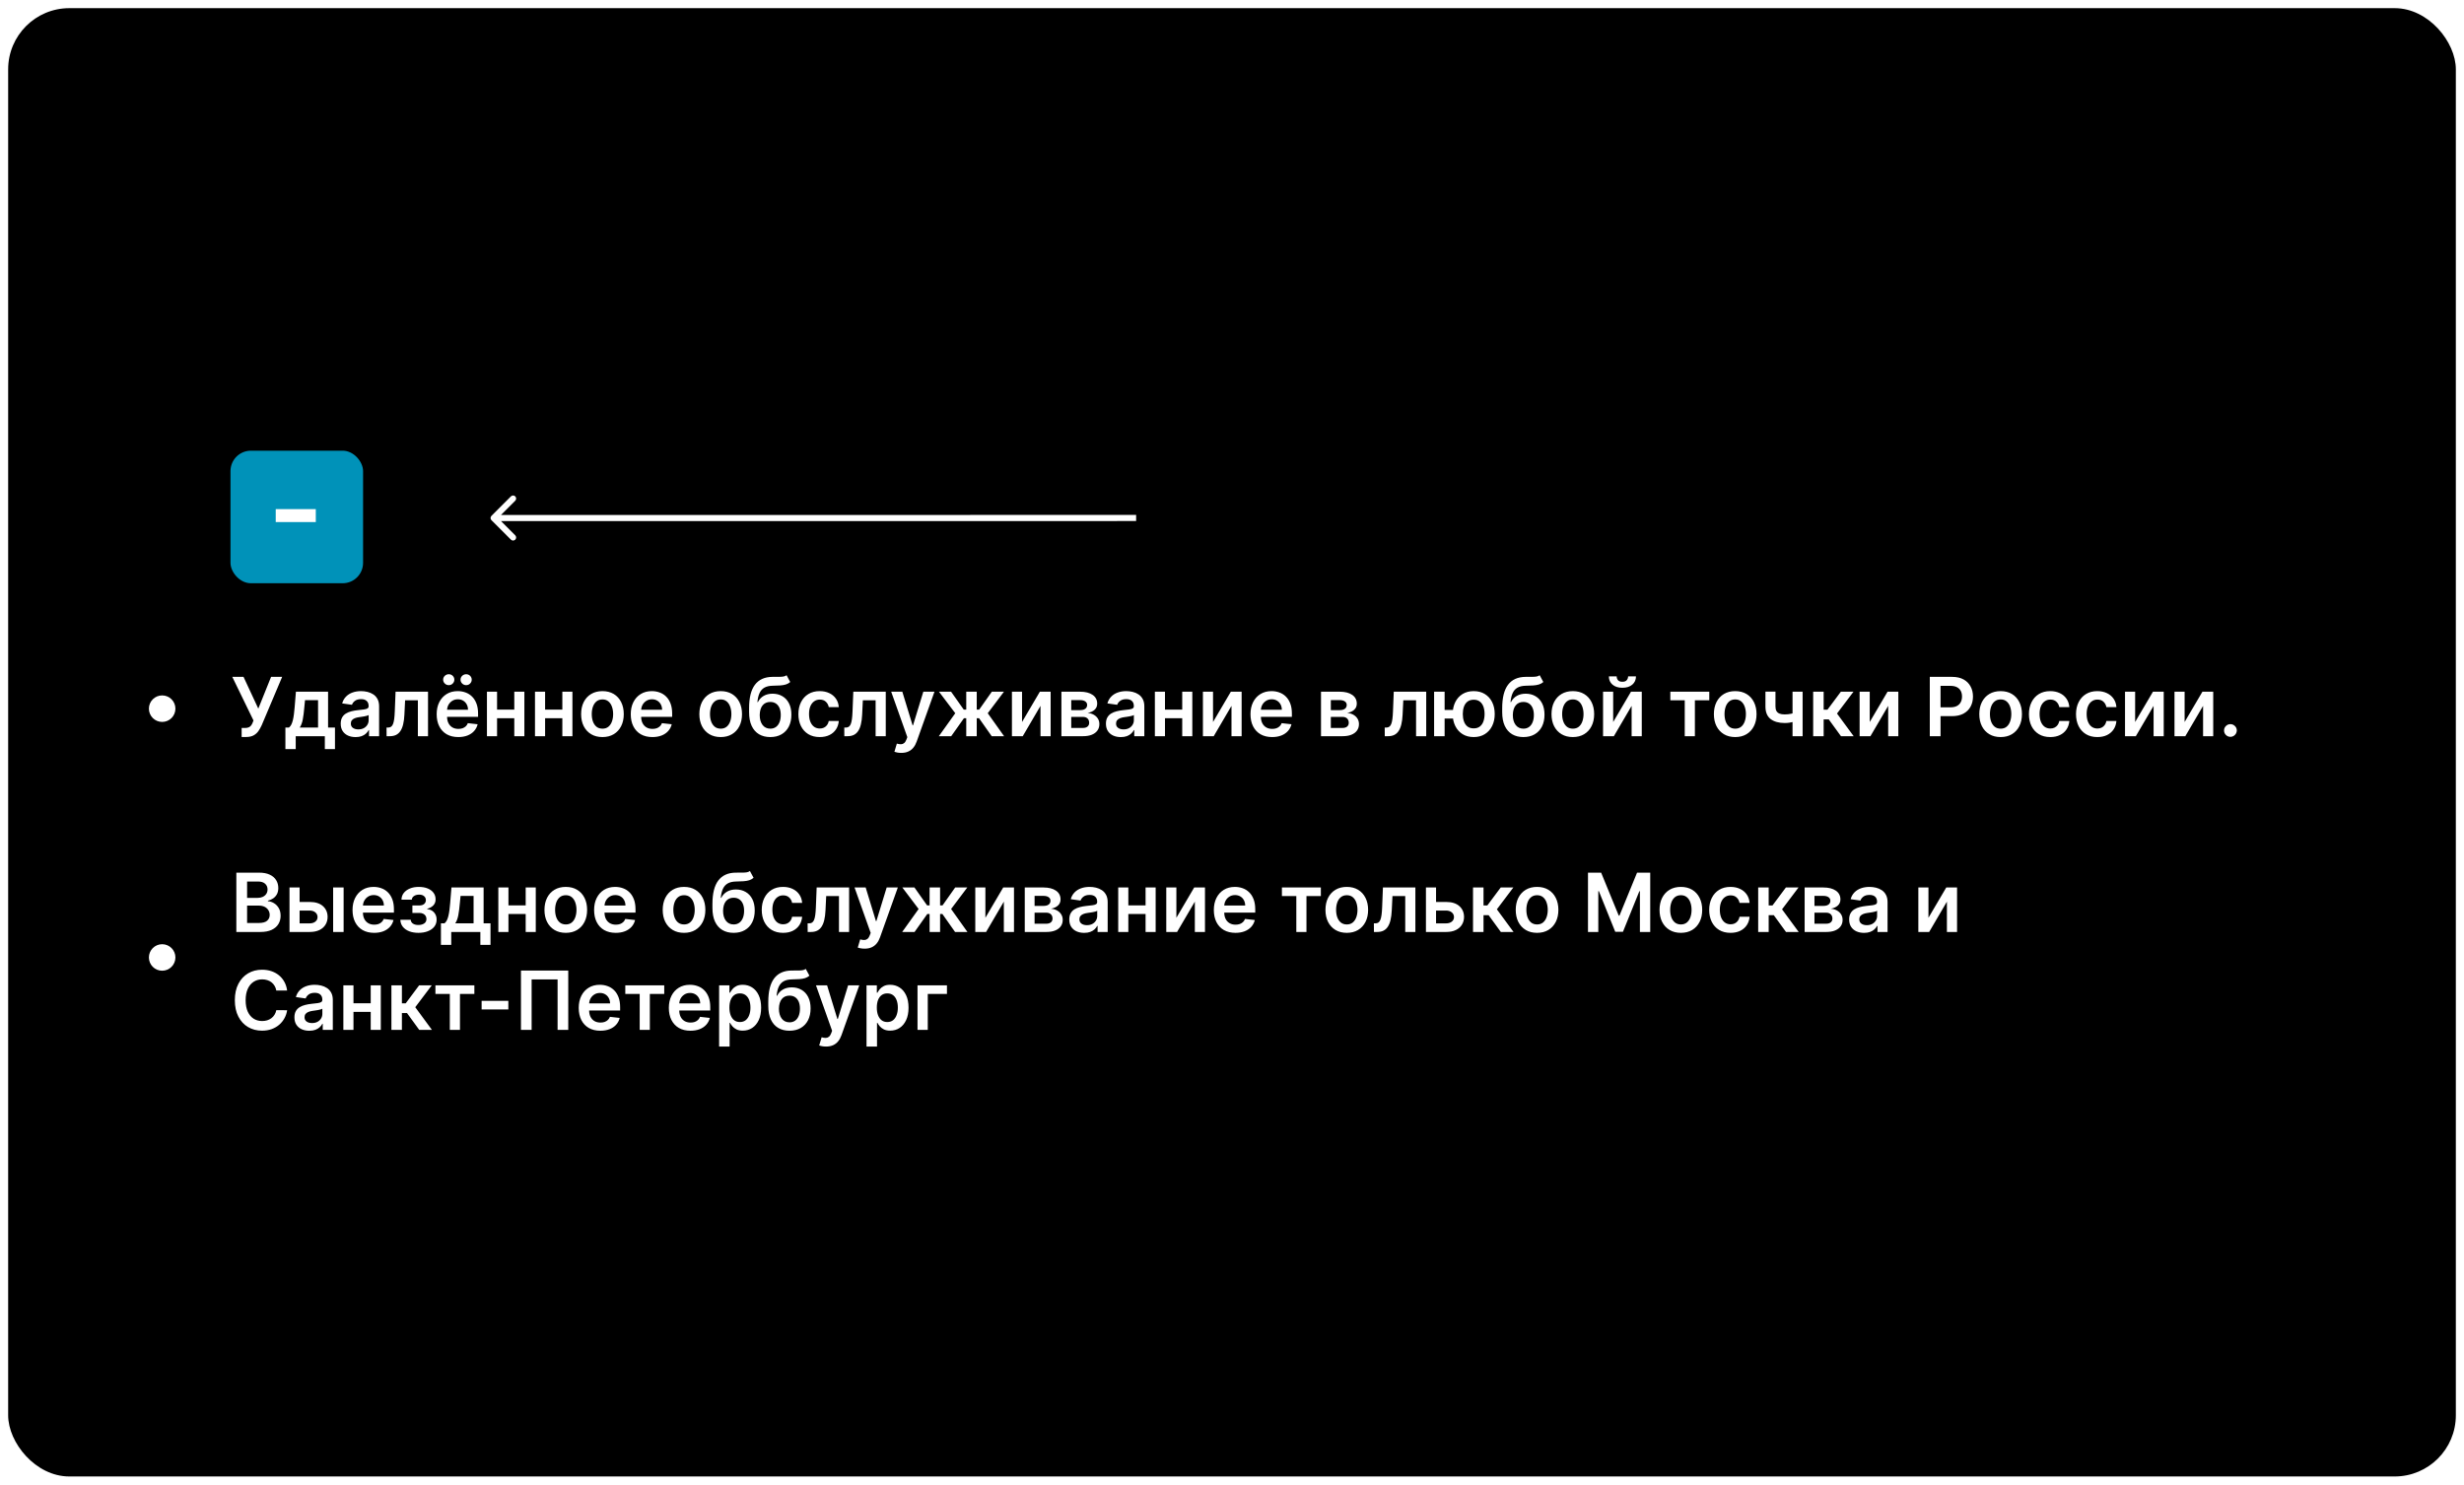 <?xml version="1.0" encoding="UTF-8"?> <svg xmlns="http://www.w3.org/2000/svg" width="1208" height="728" viewBox="0 0 1208 728" fill="none"> <g filter="url(#filter0_d_1_974)"> <rect x="4" width="1200" height="720" rx="30" fill="black"></rect> <path d="M118.469 357.398V352.966H120.131C120.879 352.966 121.494 352.857 121.977 352.639C122.46 352.421 122.848 352.109 123.142 351.702C123.445 351.295 123.696 350.821 123.895 350.281L124.278 349.301L113.881 327.909H119.392L126.636 343.477L132.901 327.909H138.327L128.298 351.631C127.834 352.653 127.299 353.605 126.693 354.486C126.087 355.357 125.296 356.062 124.321 356.602C123.355 357.133 122.096 357.398 120.543 357.398H118.469ZM139.921 363.335V352.767H141.654C142.118 352.407 142.506 351.92 142.819 351.304C143.131 350.679 143.387 349.945 143.586 349.102C143.794 348.25 143.965 347.298 144.097 346.247C144.23 345.187 144.348 344.045 144.452 342.824L145.077 335.182H160.844V352.767H164.225V363.335H159.254V357H144.978V363.335H139.921ZM146.938 352.767H155.93V339.33H149.538L149.197 342.824C149.007 345.134 148.756 347.114 148.444 348.761C148.131 350.409 147.629 351.744 146.938 352.767ZM174.342 357.44C172.96 357.44 171.714 357.194 170.607 356.702C169.508 356.2 168.637 355.461 167.993 354.486C167.358 353.51 167.041 352.308 167.041 350.878C167.041 349.647 167.268 348.629 167.723 347.824C168.178 347.019 168.798 346.375 169.584 345.892C170.37 345.409 171.255 345.045 172.24 344.798C173.234 344.543 174.262 344.358 175.322 344.244C176.601 344.112 177.638 343.993 178.433 343.889C179.229 343.776 179.806 343.605 180.166 343.378C180.536 343.141 180.72 342.777 180.72 342.284V342.199C180.72 341.129 180.403 340.3 179.768 339.713C179.134 339.126 178.22 338.832 177.027 338.832C175.768 338.832 174.768 339.107 174.03 339.656C173.301 340.205 172.808 340.854 172.553 341.602L167.751 340.92C168.13 339.595 168.755 338.487 169.626 337.597C170.498 336.697 171.563 336.025 172.822 335.58C174.082 335.125 175.474 334.898 176.999 334.898C178.05 334.898 179.096 335.021 180.138 335.267C181.179 335.513 182.131 335.92 182.993 336.489C183.855 337.047 184.546 337.81 185.067 338.776C185.597 339.741 185.862 340.949 185.862 342.398V357H180.919V354.003H180.749C180.436 354.609 179.996 355.177 179.428 355.707C178.869 356.228 178.163 356.65 177.311 356.972C176.468 357.284 175.479 357.44 174.342 357.44ZM175.678 353.662C176.71 353.662 177.605 353.458 178.362 353.051C179.12 352.634 179.702 352.085 180.109 351.403C180.526 350.722 180.734 349.978 180.734 349.173V346.602C180.573 346.735 180.299 346.858 179.911 346.972C179.532 347.085 179.106 347.185 178.632 347.27C178.159 347.355 177.69 347.431 177.226 347.497C176.762 347.563 176.359 347.62 176.018 347.668C175.251 347.772 174.565 347.942 173.959 348.179C173.353 348.416 172.875 348.747 172.524 349.173C172.174 349.59 171.999 350.13 171.999 350.793C171.999 351.74 172.344 352.455 173.036 352.938C173.727 353.42 174.607 353.662 175.678 353.662ZM189.527 357L189.499 352.767H190.251C190.82 352.767 191.298 352.639 191.686 352.384C192.074 352.128 192.396 351.702 192.652 351.105C192.908 350.499 193.107 349.685 193.249 348.662C193.391 347.639 193.49 346.366 193.547 344.841L193.93 335.182H209.839V357H204.868V339.401H198.604L198.263 346.432C198.178 348.25 197.974 349.827 197.652 351.162C197.339 352.488 196.894 353.581 196.317 354.443C195.749 355.305 195.034 355.949 194.172 356.375C193.31 356.792 192.292 357 191.118 357H189.527ZM224.676 357.426C222.489 357.426 220.599 356.972 219.009 356.062C217.427 355.144 216.21 353.847 215.358 352.17C214.506 350.485 214.08 348.501 214.08 346.219C214.08 343.974 214.506 342.005 215.358 340.31C216.22 338.605 217.422 337.279 218.966 336.332C220.509 335.376 222.323 334.898 224.406 334.898C225.751 334.898 227.02 335.116 228.213 335.551C229.416 335.977 230.476 336.64 231.395 337.54C232.323 338.439 233.052 339.585 233.582 340.977C234.113 342.36 234.378 344.008 234.378 345.92V347.497H216.494V344.031H229.449C229.439 343.046 229.226 342.17 228.81 341.403C228.393 340.627 227.811 340.016 227.062 339.571C226.324 339.126 225.462 338.903 224.477 338.903C223.426 338.903 222.503 339.159 221.707 339.67C220.912 340.172 220.292 340.835 219.847 341.659C219.411 342.473 219.188 343.368 219.179 344.344V347.369C219.179 348.638 219.411 349.727 219.875 350.636C220.339 351.536 220.988 352.227 221.821 352.71C222.654 353.184 223.63 353.42 224.747 353.42C225.495 353.42 226.172 353.316 226.778 353.108C227.384 352.89 227.91 352.573 228.355 352.156C228.8 351.74 229.136 351.223 229.364 350.608L234.165 351.148C233.862 352.417 233.284 353.525 232.432 354.472C231.589 355.409 230.509 356.138 229.193 356.659C227.877 357.17 226.371 357.426 224.676 357.426ZM220.017 331.972C219.269 331.972 218.62 331.706 218.071 331.176C217.531 330.646 217.261 330.021 217.261 329.301C217.261 328.544 217.531 327.909 218.071 327.398C218.62 326.877 219.269 326.616 220.017 326.616C220.784 326.616 221.428 326.877 221.949 327.398C222.479 327.909 222.744 328.544 222.744 329.301C222.744 330.021 222.479 330.646 221.949 331.176C221.428 331.706 220.784 331.972 220.017 331.972ZM228.54 331.972C227.792 331.972 227.143 331.706 226.594 331.176C226.054 330.646 225.784 330.021 225.784 329.301C225.784 328.544 226.054 327.909 226.594 327.398C227.143 326.877 227.792 326.616 228.54 326.616C229.307 326.616 229.951 326.877 230.472 327.398C231.002 327.909 231.267 328.544 231.267 329.301C231.267 330.021 231.002 330.646 230.472 331.176C229.951 331.706 229.307 331.972 228.54 331.972ZM253.714 343.96V348.179H242.094V343.96H253.714ZM243.685 335.182V357H238.728V335.182H243.685ZM257.08 335.182V357H252.137V335.182H257.08ZM277.268 343.96V348.179H265.649V343.96H277.268ZM267.24 335.182V357H262.283V335.182H267.24ZM280.635 335.182V357H275.692V335.182H280.635ZM295.354 357.426C293.224 357.426 291.377 356.957 289.815 356.02C288.252 355.082 287.04 353.771 286.178 352.085C285.326 350.4 284.9 348.43 284.9 346.176C284.9 343.922 285.326 341.948 286.178 340.253C287.04 338.558 288.252 337.241 289.815 336.304C291.377 335.366 293.224 334.898 295.354 334.898C297.485 334.898 299.332 335.366 300.894 336.304C302.457 337.241 303.664 338.558 304.516 340.253C305.378 341.948 305.809 343.922 305.809 346.176C305.809 348.43 305.378 350.4 304.516 352.085C303.664 353.771 302.457 355.082 300.894 356.02C299.332 356.957 297.485 357.426 295.354 357.426ZM295.383 353.307C296.538 353.307 297.504 352.99 298.281 352.355C299.057 351.711 299.635 350.849 300.013 349.77C300.402 348.69 300.596 347.488 300.596 346.162C300.596 344.827 300.402 343.619 300.013 342.54C299.635 341.451 299.057 340.584 298.281 339.94C297.504 339.296 296.538 338.974 295.383 338.974C294.199 338.974 293.214 339.296 292.428 339.94C291.652 340.584 291.069 341.451 290.681 342.54C290.302 343.619 290.113 344.827 290.113 346.162C290.113 347.488 290.302 348.69 290.681 349.77C291.069 350.849 291.652 351.711 292.428 352.355C293.214 352.99 294.199 353.307 295.383 353.307ZM319.832 357.426C317.645 357.426 315.756 356.972 314.165 356.062C312.583 355.144 311.366 353.847 310.514 352.17C309.662 350.485 309.236 348.501 309.236 346.219C309.236 343.974 309.662 342.005 310.514 340.31C311.376 338.605 312.579 337.279 314.122 336.332C315.666 335.376 317.479 334.898 319.562 334.898C320.907 334.898 322.176 335.116 323.369 335.551C324.572 335.977 325.633 336.64 326.551 337.54C327.479 338.439 328.208 339.585 328.739 340.977C329.269 342.36 329.534 344.008 329.534 345.92V347.497H311.651V344.031H324.605C324.596 343.046 324.383 342.17 323.966 341.403C323.549 340.627 322.967 340.016 322.219 339.571C321.48 339.126 320.618 338.903 319.634 338.903C318.582 338.903 317.659 339.159 316.864 339.67C316.068 340.172 315.448 340.835 315.003 341.659C314.567 342.473 314.345 343.368 314.335 344.344V347.369C314.335 348.638 314.567 349.727 315.031 350.636C315.495 351.536 316.144 352.227 316.977 352.71C317.811 353.184 318.786 353.42 319.903 353.42C320.652 353.42 321.329 353.316 321.935 353.108C322.541 352.89 323.066 352.573 323.511 352.156C323.956 351.74 324.293 351.223 324.52 350.608L329.321 351.148C329.018 352.417 328.44 353.525 327.588 354.472C326.745 355.409 325.666 356.138 324.349 356.659C323.033 357.17 321.527 357.426 319.832 357.426ZM353.323 357.426C351.192 357.426 349.346 356.957 347.783 356.02C346.221 355.082 345.009 353.771 344.147 352.085C343.295 350.4 342.869 348.43 342.869 346.176C342.869 343.922 343.295 341.948 344.147 340.253C345.009 338.558 346.221 337.241 347.783 336.304C349.346 335.366 351.192 334.898 353.323 334.898C355.454 334.898 357.3 335.366 358.863 336.304C360.425 337.241 361.633 338.558 362.485 340.253C363.347 341.948 363.778 343.922 363.778 346.176C363.778 348.43 363.347 350.4 362.485 352.085C361.633 353.771 360.425 355.082 358.863 356.02C357.3 356.957 355.454 357.426 353.323 357.426ZM353.352 353.307C354.507 353.307 355.473 352.99 356.249 352.355C357.026 351.711 357.603 350.849 357.982 349.77C358.371 348.69 358.565 347.488 358.565 346.162C358.565 344.827 358.371 343.619 357.982 342.54C357.603 341.451 357.026 340.584 356.249 339.94C355.473 339.296 354.507 338.974 353.352 338.974C352.168 338.974 351.183 339.296 350.397 339.94C349.621 340.584 349.038 341.451 348.65 342.54C348.271 343.619 348.082 344.827 348.082 346.162C348.082 347.488 348.271 348.69 348.65 349.77C349.038 350.849 349.621 351.711 350.397 352.355C351.183 352.99 352.168 353.307 353.352 353.307ZM385.628 327.114L387.418 330.438C386.783 330.987 386.073 331.384 385.287 331.631C384.501 331.877 383.578 332.038 382.517 332.114C381.466 332.18 380.216 332.227 378.767 332.256C377.138 332.294 375.808 332.601 374.776 333.179C373.743 333.757 372.953 334.633 372.403 335.807C371.854 336.972 371.494 338.458 371.324 340.267H371.565C372.247 338.932 373.204 337.914 374.435 337.213C375.666 336.512 377.11 336.162 378.767 336.162C380.576 336.162 382.171 336.569 383.554 337.384C384.946 338.188 386.03 339.358 386.807 340.892C387.593 342.426 387.986 344.282 387.986 346.46C387.986 348.705 387.564 350.651 386.722 352.298C385.879 353.937 384.681 355.201 383.128 356.091C381.584 356.981 379.752 357.426 377.631 357.426C375.519 357.426 373.682 356.967 372.119 356.048C370.566 355.12 369.364 353.752 368.511 351.943C367.669 350.125 367.247 347.885 367.247 345.224V343.264C367.247 338.132 368.204 334.301 370.116 331.773C372.029 329.244 374.866 327.956 378.625 327.909C379.742 327.89 380.741 327.885 381.622 327.895C382.512 327.904 383.289 327.862 383.952 327.767C384.615 327.672 385.173 327.455 385.628 327.114ZM377.659 353.307C378.71 353.307 379.619 353.037 380.386 352.497C381.153 351.948 381.741 351.171 382.148 350.168C382.564 349.164 382.773 347.975 382.773 346.602C382.773 345.248 382.564 344.098 382.148 343.151C381.731 342.194 381.139 341.465 380.372 340.963C379.605 340.461 378.691 340.21 377.631 340.21C376.835 340.21 376.12 340.352 375.486 340.636C374.851 340.92 374.312 341.337 373.866 341.886C373.421 342.436 373.08 343.103 372.844 343.889C372.607 344.675 372.479 345.58 372.46 346.602C372.46 348.657 372.924 350.291 373.852 351.503C374.78 352.705 376.049 353.307 377.659 353.307ZM401.878 357.426C399.7 357.426 397.83 356.948 396.267 355.991C394.714 355.035 393.516 353.714 392.673 352.028C391.84 350.333 391.423 348.383 391.423 346.176C391.423 343.96 391.849 342.005 392.702 340.31C393.554 338.605 394.757 337.279 396.31 336.332C397.872 335.376 399.719 334.898 401.849 334.898C403.62 334.898 405.188 335.224 406.551 335.878C407.924 336.522 409.018 337.436 409.832 338.619C410.647 339.794 411.111 341.167 411.224 342.739H406.31C406.111 341.687 405.637 340.812 404.889 340.111C404.151 339.401 403.161 339.045 401.92 339.045C400.869 339.045 399.946 339.33 399.151 339.898C398.355 340.456 397.735 341.261 397.29 342.312C396.854 343.364 396.636 344.623 396.636 346.091C396.636 347.578 396.854 348.856 397.29 349.926C397.725 350.987 398.336 351.806 399.122 352.384C399.918 352.952 400.85 353.236 401.92 353.236C402.678 353.236 403.355 353.094 403.952 352.81C404.558 352.516 405.064 352.095 405.472 351.545C405.879 350.996 406.158 350.329 406.31 349.543H411.224C411.101 351.086 410.647 352.455 409.861 353.648C409.075 354.831 408.005 355.759 406.651 356.432C405.296 357.095 403.705 357.426 401.878 357.426ZM413.941 357L413.913 352.767H414.665C415.234 352.767 415.712 352.639 416.1 352.384C416.488 352.128 416.81 351.702 417.066 351.105C417.322 350.499 417.521 349.685 417.663 348.662C417.805 347.639 417.904 346.366 417.961 344.841L418.344 335.182H434.254V357H429.282V339.401H423.018L422.677 346.432C422.592 348.25 422.388 349.827 422.066 351.162C421.754 352.488 421.308 353.581 420.731 354.443C420.163 355.305 419.448 355.949 418.586 356.375C417.724 356.792 416.706 357 415.532 357H413.941ZM441.846 365.182C441.145 365.182 440.496 365.125 439.9 365.011C439.313 364.907 438.844 364.784 438.494 364.642L439.687 360.636C440.435 360.854 441.103 360.958 441.69 360.949C442.277 360.939 442.793 360.755 443.238 360.395C443.692 360.045 444.076 359.457 444.388 358.634L444.829 357.455L436.917 335.182H442.371L447.4 351.659H447.627L452.67 335.182H458.138L449.403 359.642C448.996 360.797 448.456 361.787 447.783 362.611C447.111 363.444 446.287 364.079 445.312 364.514C444.346 364.959 443.191 365.182 441.846 365.182ZM460.276 357L468.33 345.736L460.347 335.182H466.285L472.492 343.974H473.714V335.182H478.856V343.974H480.049L486.256 335.182H492.194L484.254 345.736L492.265 357H486.2L479.992 348.193H478.856V357H473.714V348.193H472.577L466.342 357H460.276ZM501.068 350.04L509.804 335.182H515.088V357H510.116V342.128L501.409 357H496.111V335.182H501.068V350.04ZM520.369 357V335.182H529.531C532.116 335.182 534.156 335.698 535.653 336.73C537.158 337.762 537.911 339.202 537.911 341.048C537.911 342.27 537.485 343.269 536.633 344.045C535.79 344.812 534.639 345.329 533.181 345.594C534.327 345.688 535.331 345.977 536.192 346.46C537.064 346.943 537.746 347.578 538.238 348.364C538.73 349.15 538.977 350.054 538.977 351.077C538.977 352.279 538.659 353.326 538.025 354.216C537.4 355.097 536.486 355.783 535.283 356.276C534.09 356.759 532.641 357 530.937 357H520.369ZM525.184 352.952H530.937C531.884 352.952 532.627 352.729 533.167 352.284C533.707 351.83 533.977 351.214 533.977 350.438C533.977 349.538 533.707 348.832 533.167 348.321C532.627 347.8 531.884 347.54 530.937 347.54H525.184V352.952ZM525.184 344.216H529.63C530.331 344.216 530.932 344.116 531.434 343.918C531.936 343.709 532.319 343.42 532.585 343.051C532.85 342.672 532.982 342.223 532.982 341.702C532.982 340.954 532.674 340.366 532.059 339.94C531.453 339.514 530.61 339.301 529.531 339.301H525.184V344.216ZM549.499 357.44C548.116 357.44 546.871 357.194 545.763 356.702C544.664 356.2 543.793 355.461 543.149 354.486C542.515 353.51 542.197 352.308 542.197 350.878C542.197 349.647 542.425 348.629 542.879 347.824C543.334 347.019 543.954 346.375 544.74 345.892C545.526 345.409 546.411 345.045 547.396 344.798C548.391 344.543 549.418 344.358 550.479 344.244C551.757 344.112 552.794 343.993 553.589 343.889C554.385 343.776 554.963 343.605 555.322 343.378C555.692 343.141 555.876 342.777 555.876 342.284V342.199C555.876 341.129 555.559 340.3 554.925 339.713C554.29 339.126 553.376 338.832 552.183 338.832C550.924 338.832 549.925 339.107 549.186 339.656C548.457 340.205 547.964 340.854 547.709 341.602L542.908 340.92C543.286 339.595 543.911 338.487 544.783 337.597C545.654 336.697 546.719 336.025 547.979 335.58C549.238 335.125 550.63 334.898 552.155 334.898C553.206 334.898 554.252 335.021 555.294 335.267C556.336 335.513 557.287 335.92 558.149 336.489C559.011 337.047 559.702 337.81 560.223 338.776C560.753 339.741 561.018 340.949 561.018 342.398V357H556.075V354.003H555.905C555.592 354.609 555.152 355.177 554.584 355.707C554.025 356.228 553.32 356.65 552.467 356.972C551.625 357.284 550.635 357.44 549.499 357.44ZM550.834 353.662C551.866 353.662 552.761 353.458 553.518 353.051C554.276 352.634 554.858 352.085 555.266 351.403C555.682 350.722 555.891 349.978 555.891 349.173V346.602C555.73 346.735 555.455 346.858 555.067 346.972C554.688 347.085 554.262 347.185 553.788 347.27C553.315 347.355 552.846 347.431 552.382 347.497C551.918 347.563 551.516 347.62 551.175 347.668C550.408 347.772 549.721 347.942 549.115 348.179C548.509 348.416 548.031 348.747 547.68 349.173C547.33 349.59 547.155 350.13 547.155 350.793C547.155 351.74 547.5 352.455 548.192 352.938C548.883 353.42 549.764 353.662 550.834 353.662ZM581.175 343.96V348.179H569.555V343.96H581.175ZM571.146 335.182V357H566.189V335.182H571.146ZM584.541 335.182V357H579.598V335.182H584.541ZM594.701 350.04L603.437 335.182H608.721V357H603.749V342.128L595.042 357H589.744V335.182H594.701V350.04ZM623.661 357.426C621.473 357.426 619.584 356.972 617.993 356.062C616.411 355.144 615.195 353.847 614.342 352.17C613.49 350.485 613.064 348.501 613.064 346.219C613.064 343.974 613.49 342.005 614.342 340.31C615.204 338.605 616.407 337.279 617.95 336.332C619.494 335.376 621.307 334.898 623.391 334.898C624.735 334.898 626.004 335.116 627.197 335.551C628.4 335.977 629.461 336.64 630.379 337.54C631.307 338.439 632.036 339.585 632.567 340.977C633.097 342.36 633.362 344.008 633.362 345.92V347.497H615.479V344.031H628.433C628.424 343.046 628.211 342.17 627.794 341.403C627.377 340.627 626.795 340.016 626.047 339.571C625.308 339.126 624.446 338.903 623.462 338.903C622.411 338.903 621.487 339.159 620.692 339.67C619.896 340.172 619.276 340.835 618.831 341.659C618.395 342.473 618.173 343.368 618.163 344.344V347.369C618.163 348.638 618.395 349.727 618.859 350.636C619.323 351.536 619.972 352.227 620.805 352.71C621.639 353.184 622.614 353.42 623.732 353.42C624.48 353.42 625.157 353.316 625.763 353.108C626.369 352.89 626.894 352.573 627.339 352.156C627.785 351.74 628.121 351.223 628.348 350.608L633.149 351.148C632.846 352.417 632.268 353.525 631.416 354.472C630.573 355.409 629.494 356.138 628.178 356.659C626.861 357.17 625.356 357.426 623.661 357.426ZM647.634 357V335.182H656.796C659.381 335.182 661.422 335.698 662.918 336.73C664.424 337.762 665.177 339.202 665.177 341.048C665.177 342.27 664.751 343.269 663.898 344.045C663.056 344.812 661.905 345.329 660.447 345.594C661.593 345.688 662.596 345.977 663.458 346.46C664.329 346.943 665.011 347.578 665.504 348.364C665.996 349.15 666.242 350.054 666.242 351.077C666.242 352.279 665.925 353.326 665.29 354.216C664.665 355.097 663.752 355.783 662.549 356.276C661.356 356.759 659.907 357 658.202 357H647.634ZM652.45 352.952H658.202C659.149 352.952 659.893 352.729 660.433 352.284C660.972 351.83 661.242 351.214 661.242 350.438C661.242 349.538 660.972 348.832 660.433 348.321C659.893 347.8 659.149 347.54 658.202 347.54H652.45V352.952ZM652.45 344.216H656.896C657.596 344.216 658.198 344.116 658.7 343.918C659.201 343.709 659.585 343.42 659.85 343.051C660.115 342.672 660.248 342.223 660.248 341.702C660.248 340.954 659.94 340.366 659.325 339.94C658.719 339.514 657.876 339.301 656.796 339.301H652.45V344.216ZM678.902 357L678.874 352.767H679.626C680.195 352.767 680.673 352.639 681.061 352.384C681.449 352.128 681.771 351.702 682.027 351.105C682.283 350.499 682.482 349.685 682.624 348.662C682.766 347.639 682.865 346.366 682.922 344.841L683.305 335.182H699.214V357H694.243V339.401H687.979L687.638 346.432C687.553 348.25 687.349 349.827 687.027 351.162C686.714 352.488 686.269 353.581 685.692 354.443C685.124 355.305 684.409 355.949 683.547 356.375C682.685 356.792 681.667 357 680.493 357H678.902ZM715.912 344.116V348.349H704.165V344.116H715.912ZM708.241 335.182V357H703.085V335.182H708.241ZM722.503 357.426C720.401 357.426 718.578 356.948 717.034 355.991C715.5 355.035 714.312 353.709 713.469 352.014C712.626 350.319 712.205 348.359 712.205 346.134C712.205 343.908 712.626 341.953 713.469 340.267C714.312 338.581 715.5 337.265 717.034 336.318C718.578 335.371 720.401 334.898 722.503 334.898C724.596 334.898 726.409 335.371 727.943 336.318C729.487 337.265 730.68 338.581 731.523 340.267C732.375 341.953 732.801 343.908 732.801 346.134C732.801 348.359 732.375 350.319 731.523 352.014C730.68 353.709 729.487 355.035 727.943 355.991C726.409 356.948 724.596 357.426 722.503 357.426ZM722.503 353.165C723.743 353.165 724.757 352.852 725.543 352.227C726.329 351.602 726.906 350.759 727.276 349.699C727.645 348.638 727.83 347.45 727.83 346.134C727.83 344.817 727.645 343.629 727.276 342.568C726.906 341.508 726.329 340.67 725.543 340.054C724.757 339.429 723.743 339.116 722.503 339.116C721.253 339.116 720.23 339.429 719.435 340.054C718.649 340.67 718.071 341.508 717.702 342.568C717.332 343.629 717.148 344.817 717.148 346.134C717.148 347.459 717.332 348.652 717.702 349.713C718.071 350.774 718.649 351.616 719.435 352.241C720.23 352.857 721.253 353.165 722.503 353.165ZM754.847 327.114L756.636 330.438C756.002 330.987 755.292 331.384 754.506 331.631C753.72 331.877 752.796 332.038 751.736 332.114C750.685 332.18 749.435 332.227 747.986 332.256C746.357 332.294 745.027 332.601 743.994 333.179C742.962 333.757 742.171 334.633 741.622 335.807C741.073 336.972 740.713 338.458 740.543 340.267H740.784C741.466 338.932 742.422 337.914 743.653 337.213C744.884 336.512 746.329 336.162 747.986 336.162C749.795 336.162 751.39 336.569 752.773 337.384C754.165 338.188 755.249 339.358 756.026 340.892C756.812 342.426 757.205 344.282 757.205 346.46C757.205 348.705 756.783 350.651 755.94 352.298C755.098 353.937 753.9 355.201 752.347 356.091C750.803 356.981 748.971 357.426 746.849 357.426C744.738 357.426 742.901 356.967 741.338 356.048C739.785 355.12 738.582 353.752 737.73 351.943C736.887 350.125 736.466 347.885 736.466 345.224V343.264C736.466 338.132 737.422 334.301 739.335 331.773C741.248 329.244 744.084 327.956 747.844 327.909C748.961 327.89 749.96 327.885 750.841 327.895C751.731 327.904 752.508 327.862 753.17 327.767C753.833 327.672 754.392 327.455 754.847 327.114ZM746.878 353.307C747.929 353.307 748.838 353.037 749.605 352.497C750.372 351.948 750.959 351.171 751.366 350.168C751.783 349.164 751.991 347.975 751.991 346.602C751.991 345.248 751.783 344.098 751.366 343.151C750.95 342.194 750.358 341.465 749.591 340.963C748.824 340.461 747.91 340.21 746.849 340.21C746.054 340.21 745.339 340.352 744.705 340.636C744.07 340.92 743.53 341.337 743.085 341.886C742.64 342.436 742.299 343.103 742.062 343.889C741.826 344.675 741.698 345.58 741.679 346.602C741.679 348.657 742.143 350.291 743.071 351.503C743.999 352.705 745.268 353.307 746.878 353.307ZM771.097 357.426C768.966 357.426 767.119 356.957 765.557 356.02C763.994 355.082 762.782 353.771 761.92 352.085C761.068 350.4 760.642 348.43 760.642 346.176C760.642 343.922 761.068 341.948 761.92 340.253C762.782 338.558 763.994 337.241 765.557 336.304C767.119 335.366 768.966 334.898 771.097 334.898C773.227 334.898 775.074 335.366 776.636 336.304C778.199 337.241 779.406 338.558 780.259 340.253C781.12 341.948 781.551 343.922 781.551 346.176C781.551 348.43 781.12 350.4 780.259 352.085C779.406 353.771 778.199 355.082 776.636 356.02C775.074 356.957 773.227 357.426 771.097 357.426ZM771.125 353.307C772.28 353.307 773.246 352.99 774.023 352.355C774.799 351.711 775.377 350.849 775.756 349.77C776.144 348.69 776.338 347.488 776.338 346.162C776.338 344.827 776.144 343.619 775.756 342.54C775.377 341.451 774.799 340.584 774.023 339.94C773.246 339.296 772.28 338.974 771.125 338.974C769.941 338.974 768.956 339.296 768.17 339.94C767.394 340.584 766.812 341.451 766.423 342.54C766.045 343.619 765.855 344.827 765.855 346.162C765.855 347.488 766.045 348.69 766.423 349.77C766.812 350.849 767.394 351.711 768.17 352.355C768.956 352.99 769.941 353.307 771.125 353.307ZM790.873 350.04L799.609 335.182H804.893V357H799.921V342.128L791.214 357H785.915V335.182H790.873V350.04ZM798.202 327.682H802.052C802.052 329.339 801.451 330.684 800.248 331.716C799.055 332.739 797.435 333.25 795.39 333.25C793.363 333.25 791.749 332.739 790.546 331.716C789.353 330.684 788.761 329.339 788.771 327.682H792.592C792.592 328.364 792.8 328.974 793.217 329.514C793.643 330.045 794.367 330.31 795.39 330.31C796.394 330.31 797.109 330.045 797.535 329.514C797.97 328.984 798.193 328.373 798.202 327.682ZM818.902 339.401V335.182H837.993V339.401H830.933V357H825.962V339.401H818.902ZM850.706 357.426C848.575 357.426 846.729 356.957 845.166 356.02C843.604 355.082 842.392 353.771 841.53 352.085C840.678 350.4 840.251 348.43 840.251 346.176C840.251 343.922 840.678 341.948 841.53 340.253C842.392 338.558 843.604 337.241 845.166 336.304C846.729 335.366 848.575 334.898 850.706 334.898C852.837 334.898 854.683 335.366 856.246 336.304C857.808 337.241 859.016 338.558 859.868 340.253C860.73 341.948 861.161 343.922 861.161 346.176C861.161 348.43 860.73 350.4 859.868 352.085C859.016 353.771 857.808 355.082 856.246 356.02C854.683 356.957 852.837 357.426 850.706 357.426ZM850.734 353.307C851.89 353.307 852.856 352.99 853.632 352.355C854.409 351.711 854.986 350.849 855.365 349.77C855.753 348.69 855.947 347.488 855.947 346.162C855.947 344.827 855.753 343.619 855.365 342.54C854.986 341.451 854.409 340.584 853.632 339.94C852.856 339.296 851.89 338.974 850.734 338.974C849.551 338.974 848.566 339.296 847.78 339.94C847.003 340.584 846.421 341.451 846.033 342.54C845.654 343.619 845.464 344.827 845.464 346.162C845.464 347.488 845.654 348.69 846.033 349.77C846.421 350.849 847.003 351.711 847.78 352.355C848.566 352.99 849.551 353.307 850.734 353.307ZM883.749 335.182V357H878.806V335.182H883.749ZM881.434 345.04V349.244C880.875 349.491 880.241 349.713 879.531 349.912C878.83 350.101 878.086 350.253 877.3 350.366C876.524 350.48 875.747 350.537 874.971 350.537C872.054 350.537 869.748 349.884 868.053 348.577C866.368 347.26 865.525 345.21 865.525 342.426V335.153H870.44V342.426C870.44 343.364 870.605 344.116 870.937 344.685C871.268 345.253 871.77 345.67 872.442 345.935C873.115 346.19 873.958 346.318 874.971 346.318C876.107 346.318 877.187 346.205 878.21 345.977C879.232 345.75 880.307 345.438 881.434 345.04ZM888.923 357V335.182H894.065V343.989H895.94L902.503 335.182H908.696L900.614 345.892L908.781 357H902.56L896.58 348.776H894.065V357H888.923ZM916.654 350.04L925.39 335.182H930.674V357H925.702V342.128L916.995 357H911.697V335.182H916.654V350.04ZM946.104 357V327.909H957.013C959.248 327.909 961.123 328.326 962.638 329.159C964.162 329.992 965.313 331.138 966.089 332.597C966.875 334.045 967.268 335.693 967.268 337.54C967.268 339.405 966.875 341.062 966.089 342.511C965.304 343.96 964.143 345.101 962.609 345.935C961.075 346.759 959.186 347.17 956.942 347.17H949.712V342.838H956.232C957.538 342.838 958.608 342.611 959.442 342.156C960.275 341.702 960.891 341.077 961.288 340.281C961.696 339.486 961.899 338.572 961.899 337.54C961.899 336.508 961.696 335.598 961.288 334.812C960.891 334.027 960.27 333.416 959.428 332.98C958.594 332.535 957.519 332.312 956.203 332.312H951.374V357H946.104ZM980.823 357.426C978.692 357.426 976.846 356.957 975.283 356.02C973.721 355.082 972.509 353.771 971.647 352.085C970.795 350.4 970.369 348.43 970.369 346.176C970.369 343.922 970.795 341.948 971.647 340.253C972.509 338.558 973.721 337.241 975.283 336.304C976.846 335.366 978.692 334.898 980.823 334.898C982.954 334.898 984.8 335.366 986.363 336.304C987.925 337.241 989.133 338.558 989.985 340.253C990.847 341.948 991.278 343.922 991.278 346.176C991.278 348.43 990.847 350.4 989.985 352.085C989.133 353.771 987.925 355.082 986.363 356.02C984.8 356.957 982.954 357.426 980.823 357.426ZM980.852 353.307C982.007 353.307 982.973 352.99 983.749 352.355C984.526 351.711 985.103 350.849 985.482 349.77C985.871 348.69 986.065 347.488 986.065 346.162C986.065 344.827 985.871 343.619 985.482 342.54C985.103 341.451 984.526 340.584 983.749 339.94C982.973 339.296 982.007 338.974 980.852 338.974C979.668 338.974 978.683 339.296 977.897 339.94C977.121 340.584 976.538 341.451 976.15 342.54C975.771 343.619 975.582 344.827 975.582 346.162C975.582 347.488 975.771 348.69 976.15 349.77C976.538 350.849 977.121 351.711 977.897 352.355C978.683 352.99 979.668 353.307 980.852 353.307ZM1005.16 357.426C1002.98 357.426 1001.11 356.948 999.548 355.991C997.995 355.035 996.797 353.714 995.955 352.028C995.121 350.333 994.705 348.383 994.705 346.176C994.705 343.96 995.131 342.005 995.983 340.31C996.835 338.605 998.038 337.279 999.591 336.332C1001.15 335.376 1003 334.898 1005.13 334.898C1006.9 334.898 1008.47 335.224 1009.83 335.878C1011.21 336.522 1012.3 337.436 1013.11 338.619C1013.93 339.794 1014.39 341.167 1014.51 342.739H1009.59C1009.39 341.687 1008.92 340.812 1008.17 340.111C1007.43 339.401 1006.44 339.045 1005.2 339.045C1004.15 339.045 1003.23 339.33 1002.43 339.898C1001.64 340.456 1001.02 341.261 1000.57 342.312C1000.14 343.364 999.918 344.623 999.918 346.091C999.918 347.578 1000.14 348.856 1000.57 349.926C1001.01 350.987 1001.62 351.806 1002.4 352.384C1003.2 352.952 1004.13 353.236 1005.2 353.236C1005.96 353.236 1006.64 353.094 1007.23 352.81C1007.84 352.516 1008.35 352.095 1008.75 351.545C1009.16 350.996 1009.44 350.329 1009.59 349.543H1014.51C1014.38 351.086 1013.93 352.455 1013.14 353.648C1012.36 354.831 1011.29 355.759 1009.93 356.432C1008.58 357.095 1006.99 357.426 1005.16 357.426ZM1028.25 357.426C1026.07 357.426 1024.2 356.948 1022.63 355.991C1021.08 355.035 1019.88 353.714 1019.04 352.028C1018.21 350.333 1017.79 348.383 1017.79 346.176C1017.79 343.96 1018.22 342.005 1019.07 340.31C1019.92 338.605 1021.12 337.279 1022.68 336.332C1024.24 335.376 1026.09 334.898 1028.22 334.898C1029.99 334.898 1031.55 335.224 1032.92 335.878C1034.29 336.522 1035.39 337.436 1036.2 338.619C1037.01 339.794 1037.48 341.167 1037.59 342.739H1032.68C1032.48 341.687 1032 340.812 1031.26 340.111C1030.52 339.401 1029.53 339.045 1028.29 339.045C1027.24 339.045 1026.31 339.33 1025.52 339.898C1024.72 340.456 1024.1 341.261 1023.66 342.312C1023.22 343.364 1023 344.623 1023 346.091C1023 347.578 1023.22 348.856 1023.66 349.926C1024.09 350.987 1024.7 351.806 1025.49 352.384C1026.28 352.952 1027.22 353.236 1028.29 353.236C1029.05 353.236 1029.72 353.094 1030.32 352.81C1030.92 352.516 1031.43 352.095 1031.84 351.545C1032.25 350.996 1032.53 350.329 1032.68 349.543H1037.59C1037.47 351.086 1037.01 352.455 1036.23 353.648C1035.44 354.831 1034.37 355.759 1033.02 356.432C1031.66 357.095 1030.07 357.426 1028.25 357.426ZM1046.77 350.04L1055.51 335.182H1060.79V357H1055.82V342.128L1047.11 357H1041.81V335.182H1046.77V350.04ZM1071.03 350.04L1079.76 335.182H1085.05V357H1080.08V342.128L1071.37 357H1066.07V335.182H1071.03V350.04ZM1093.5 357.312C1092.64 357.312 1091.9 357.009 1091.28 356.403C1090.67 355.797 1090.36 355.059 1090.37 354.188C1090.36 353.335 1090.67 352.606 1091.28 352C1091.9 351.394 1092.64 351.091 1093.5 351.091C1094.33 351.091 1095.05 351.394 1095.67 352C1096.3 352.606 1096.61 353.335 1096.62 354.188C1096.61 354.765 1096.46 355.291 1096.17 355.764C1095.88 356.238 1095.5 356.616 1095.03 356.901C1094.57 357.175 1094.06 357.312 1093.5 357.312ZM115.869 453V423.909H127.006C129.108 423.909 130.855 424.241 132.247 424.903C133.649 425.557 134.695 426.452 135.386 427.588C136.087 428.724 136.438 430.012 136.438 431.452C136.438 432.635 136.21 433.649 135.756 434.491C135.301 435.325 134.69 436.002 133.923 436.523C133.156 437.044 132.299 437.418 131.352 437.645V437.929C132.384 437.986 133.374 438.303 134.321 438.881C135.277 439.449 136.059 440.254 136.665 441.295C137.271 442.337 137.574 443.597 137.574 445.074C137.574 446.58 137.209 447.934 136.48 449.136C135.751 450.33 134.652 451.272 133.185 451.963C131.717 452.654 129.87 453 127.645 453H115.869ZM121.139 448.597H126.807C128.72 448.597 130.098 448.232 130.94 447.503C131.793 446.764 132.219 445.817 132.219 444.662C132.219 443.8 132.006 443.024 131.58 442.332C131.153 441.632 130.547 441.082 129.761 440.685C128.975 440.277 128.038 440.074 126.949 440.074H121.139V448.597ZM121.139 436.281H126.352C127.261 436.281 128.08 436.116 128.81 435.784C129.539 435.443 130.112 434.965 130.528 434.349C130.955 433.724 131.168 432.986 131.168 432.134C131.168 431.007 130.77 430.079 129.974 429.349C129.188 428.62 128.019 428.256 126.466 428.256H121.139V436.281ZM145.411 438.284H151.846C154.63 438.284 156.784 438.961 158.309 440.315C159.834 441.67 160.601 443.445 160.61 445.642C160.601 447.072 160.25 448.341 159.559 449.449C158.877 450.557 157.883 451.428 156.576 452.062C155.279 452.688 153.702 453 151.846 453H141.931V431.182H146.888V448.781H151.846C152.963 448.781 153.882 448.497 154.602 447.929C155.321 447.351 155.681 446.613 155.681 445.713C155.681 444.766 155.321 443.994 154.602 443.398C153.882 442.801 152.963 442.503 151.846 442.503H145.411V438.284ZM163.323 453V431.182H168.465V453H163.323ZM183.426 453.426C181.239 453.426 179.349 452.972 177.759 452.062C176.177 451.144 174.96 449.847 174.108 448.17C173.256 446.485 172.83 444.501 172.83 442.219C172.83 439.974 173.256 438.005 174.108 436.31C174.97 434.605 176.172 433.279 177.716 432.332C179.259 431.376 181.073 430.898 183.156 430.898C184.501 430.898 185.77 431.116 186.963 431.551C188.166 431.977 189.226 432.64 190.145 433.54C191.073 434.439 191.802 435.585 192.332 436.977C192.863 438.36 193.128 440.008 193.128 441.92V443.497H175.244V440.031H188.199C188.189 439.046 187.976 438.17 187.56 437.403C187.143 436.627 186.561 436.016 185.812 435.571C185.074 435.126 184.212 434.903 183.227 434.903C182.176 434.903 181.253 435.159 180.457 435.67C179.662 436.172 179.042 436.835 178.597 437.659C178.161 438.473 177.938 439.368 177.929 440.344V443.369C177.929 444.638 178.161 445.727 178.625 446.636C179.089 447.536 179.738 448.227 180.571 448.71C181.404 449.184 182.38 449.42 183.497 449.42C184.245 449.42 184.922 449.316 185.528 449.108C186.134 448.89 186.66 448.573 187.105 448.156C187.55 447.74 187.886 447.223 188.114 446.608L192.915 447.148C192.612 448.417 192.034 449.525 191.182 450.472C190.339 451.409 189.259 452.138 187.943 452.659C186.627 453.17 185.121 453.426 183.426 453.426ZM196.271 447.02H201.37C201.417 447.834 201.782 448.464 202.464 448.909C203.146 449.354 204.031 449.577 205.12 449.577C206.228 449.577 207.161 449.335 207.918 448.852C208.685 448.36 209.069 447.616 209.069 446.622C209.069 446.035 208.922 445.519 208.629 445.074C208.335 444.619 207.923 444.269 207.393 444.023C206.862 443.777 206.237 443.653 205.518 443.653H202.18V440.003H205.518C206.588 440.003 207.397 439.757 207.947 439.264C208.505 438.772 208.785 438.152 208.785 437.403C208.785 436.598 208.491 435.945 207.904 435.443C207.326 434.941 206.526 434.69 205.504 434.69C204.481 434.69 203.629 434.922 202.947 435.386C202.274 435.85 201.924 436.447 201.896 437.176H196.825C196.844 435.907 197.222 434.804 197.961 433.866C198.709 432.929 199.713 432.2 200.972 431.679C202.241 431.158 203.671 430.898 205.262 430.898C206.967 430.898 208.439 431.153 209.68 431.665C210.92 432.176 211.877 432.891 212.549 433.81C213.221 434.719 213.558 435.789 213.558 437.02C213.558 438.204 213.188 439.184 212.45 439.96C211.711 440.727 210.717 441.277 209.467 441.608V441.835C210.328 441.883 211.105 442.129 211.796 442.574C212.487 443.009 213.037 443.601 213.444 444.349C213.851 445.098 214.055 445.964 214.055 446.949C214.055 448.284 213.671 449.439 212.904 450.415C212.137 451.381 211.081 452.124 209.737 452.645C208.401 453.166 206.872 453.426 205.148 453.426C203.472 453.426 201.971 453.175 200.646 452.673C199.329 452.162 198.283 451.428 197.506 450.472C196.73 449.515 196.318 448.365 196.271 447.02ZM216.171 459.335V448.767H217.904C218.368 448.407 218.756 447.92 219.069 447.304C219.381 446.679 219.637 445.945 219.836 445.102C220.044 444.25 220.215 443.298 220.347 442.247C220.48 441.187 220.598 440.045 220.702 438.824L221.327 431.182H237.094V448.767H240.475V459.335H235.504V453H221.228V459.335H216.171ZM223.188 448.767H232.18V435.33H225.788L225.447 438.824C225.257 441.134 225.006 443.114 224.694 444.761C224.381 446.409 223.879 447.744 223.188 448.767ZM259.3 439.96V444.179H247.68V439.96H259.3ZM249.271 431.182V453H244.314V431.182H249.271ZM262.666 431.182V453H257.723V431.182H262.666ZM277.386 453.426C275.255 453.426 273.408 452.957 271.846 452.02C270.283 451.082 269.071 449.771 268.21 448.085C267.357 446.4 266.931 444.43 266.931 442.176C266.931 439.922 267.357 437.948 268.21 436.253C269.071 434.558 270.283 433.241 271.846 432.304C273.408 431.366 275.255 430.898 277.386 430.898C279.516 430.898 281.363 431.366 282.925 432.304C284.488 433.241 285.695 434.558 286.548 436.253C287.409 437.948 287.84 439.922 287.84 442.176C287.84 444.43 287.409 446.4 286.548 448.085C285.695 449.771 284.488 451.082 282.925 452.02C281.363 452.957 279.516 453.426 277.386 453.426ZM277.414 449.307C278.569 449.307 279.535 448.99 280.312 448.355C281.088 447.711 281.666 446.849 282.045 445.77C282.433 444.69 282.627 443.488 282.627 442.162C282.627 440.827 282.433 439.619 282.045 438.54C281.666 437.451 281.088 436.584 280.312 435.94C279.535 435.296 278.569 434.974 277.414 434.974C276.23 434.974 275.246 435.296 274.46 435.94C273.683 436.584 273.101 437.451 272.712 438.54C272.334 439.619 272.144 440.827 272.144 442.162C272.144 443.488 272.334 444.69 272.712 445.77C273.101 446.849 273.683 447.711 274.46 448.355C275.246 448.99 276.23 449.307 277.414 449.307ZM301.864 453.426C299.676 453.426 297.787 452.972 296.196 452.062C294.615 451.144 293.398 449.847 292.545 448.17C291.693 446.485 291.267 444.501 291.267 442.219C291.267 439.974 291.693 438.005 292.545 436.31C293.407 434.605 294.61 433.279 296.153 432.332C297.697 431.376 299.51 430.898 301.594 430.898C302.938 430.898 304.207 431.116 305.401 431.551C306.603 431.977 307.664 432.64 308.582 433.54C309.51 434.439 310.24 435.585 310.77 436.977C311.3 438.36 311.565 440.008 311.565 441.92V443.497H293.682V440.031H306.636C306.627 439.046 306.414 438.17 305.997 437.403C305.58 436.627 304.998 436.016 304.25 435.571C303.511 435.126 302.65 434.903 301.665 434.903C300.614 434.903 299.69 435.159 298.895 435.67C298.099 436.172 297.479 436.835 297.034 437.659C296.598 438.473 296.376 439.368 296.366 440.344V443.369C296.366 444.638 296.598 445.727 297.062 446.636C297.527 447.536 298.175 448.227 299.009 448.71C299.842 449.184 300.817 449.42 301.935 449.42C302.683 449.42 303.36 449.316 303.966 449.108C304.572 448.89 305.098 448.573 305.543 448.156C305.988 447.74 306.324 447.223 306.551 446.608L311.352 447.148C311.049 448.417 310.472 449.525 309.619 450.472C308.777 451.409 307.697 452.138 306.381 452.659C305.064 453.17 303.559 453.426 301.864 453.426ZM335.354 453.426C333.224 453.426 331.377 452.957 329.815 452.02C328.252 451.082 327.04 449.771 326.178 448.085C325.326 446.4 324.9 444.43 324.9 442.176C324.9 439.922 325.326 437.948 326.178 436.253C327.04 434.558 328.252 433.241 329.815 432.304C331.377 431.366 333.224 430.898 335.354 430.898C337.485 430.898 339.332 431.366 340.894 432.304C342.457 433.241 343.664 434.558 344.516 436.253C345.378 437.948 345.809 439.922 345.809 442.176C345.809 444.43 345.378 446.4 344.516 448.085C343.664 449.771 342.457 451.082 340.894 452.02C339.332 452.957 337.485 453.426 335.354 453.426ZM335.383 449.307C336.538 449.307 337.504 448.99 338.281 448.355C339.057 447.711 339.635 446.849 340.013 445.77C340.402 444.69 340.596 443.488 340.596 442.162C340.596 440.827 340.402 439.619 340.013 438.54C339.635 437.451 339.057 436.584 338.281 435.94C337.504 435.296 336.538 434.974 335.383 434.974C334.199 434.974 333.214 435.296 332.428 435.94C331.652 436.584 331.069 437.451 330.681 438.54C330.302 439.619 330.113 440.827 330.113 442.162C330.113 443.488 330.302 444.69 330.681 445.77C331.069 446.849 331.652 447.711 332.428 448.355C333.214 448.99 334.199 449.307 335.383 449.307ZM367.659 423.114L369.449 426.438C368.814 426.987 368.104 427.384 367.318 427.631C366.532 427.877 365.609 428.038 364.548 428.114C363.497 428.18 362.247 428.227 360.798 428.256C359.17 428.294 357.839 428.601 356.807 429.179C355.775 429.757 354.984 430.633 354.435 431.807C353.885 432.972 353.526 434.458 353.355 436.267H353.597C354.278 434.932 355.235 433.914 356.466 433.213C357.697 432.512 359.141 432.162 360.798 432.162C362.607 432.162 364.203 432.569 365.585 433.384C366.977 434.188 368.062 435.358 368.838 436.892C369.624 438.426 370.017 440.282 370.017 442.46C370.017 444.705 369.596 446.651 368.753 448.298C367.91 449.937 366.712 451.201 365.159 452.091C363.616 452.981 361.783 453.426 359.662 453.426C357.55 453.426 355.713 452.967 354.151 452.048C352.598 451.12 351.395 449.752 350.543 447.943C349.7 446.125 349.278 443.885 349.278 441.224V439.264C349.278 434.132 350.235 430.301 352.148 427.773C354.061 425.244 356.897 423.956 360.656 423.909C361.774 423.89 362.773 423.885 363.653 423.895C364.544 423.904 365.32 423.862 365.983 423.767C366.646 423.672 367.205 423.455 367.659 423.114ZM359.69 449.307C360.741 449.307 361.651 449.037 362.418 448.497C363.185 447.948 363.772 447.171 364.179 446.168C364.596 445.164 364.804 443.975 364.804 442.602C364.804 441.248 364.596 440.098 364.179 439.151C363.762 438.194 363.17 437.465 362.403 436.963C361.636 436.461 360.723 436.21 359.662 436.21C358.866 436.21 358.152 436.352 357.517 436.636C356.883 436.92 356.343 437.337 355.898 437.886C355.453 438.436 355.112 439.103 354.875 439.889C354.638 440.675 354.51 441.58 354.491 442.602C354.491 444.657 354.955 446.291 355.884 447.503C356.812 448.705 358.08 449.307 359.69 449.307ZM383.909 453.426C381.731 453.426 379.861 452.948 378.298 451.991C376.745 451.035 375.547 449.714 374.705 448.028C373.871 446.333 373.455 444.383 373.455 442.176C373.455 439.96 373.881 438.005 374.733 436.31C375.585 434.605 376.788 433.279 378.341 432.332C379.903 431.376 381.75 430.898 383.881 430.898C385.652 430.898 387.219 431.224 388.582 431.878C389.955 432.522 391.049 433.436 391.864 434.619C392.678 435.794 393.142 437.167 393.256 438.739H388.341C388.142 437.687 387.669 436.812 386.92 436.111C386.182 435.401 385.192 435.045 383.952 435.045C382.901 435.045 381.977 435.33 381.182 435.898C380.386 436.456 379.766 437.261 379.321 438.312C378.885 439.364 378.668 440.623 378.668 442.091C378.668 443.578 378.885 444.856 379.321 445.926C379.757 446.987 380.367 447.806 381.153 448.384C381.949 448.952 382.882 449.236 383.952 449.236C384.709 449.236 385.386 449.094 385.983 448.81C386.589 448.516 387.096 448.095 387.503 447.545C387.91 446.996 388.189 446.329 388.341 445.543H393.256C393.133 447.086 392.678 448.455 391.892 449.648C391.106 450.831 390.036 451.759 388.682 452.432C387.328 453.095 385.737 453.426 383.909 453.426ZM395.972 453L395.944 448.767H396.697C397.265 448.767 397.743 448.639 398.131 448.384C398.52 448.128 398.842 447.702 399.097 447.105C399.353 446.499 399.552 445.685 399.694 444.662C399.836 443.639 399.935 442.366 399.992 440.841L400.376 431.182H416.285V453H411.313V435.401H405.049L404.708 442.432C404.623 444.25 404.419 445.827 404.097 447.162C403.785 448.488 403.34 449.581 402.762 450.443C402.194 451.305 401.479 451.949 400.617 452.375C399.755 452.792 398.737 453 397.563 453H395.972ZM423.877 461.182C423.176 461.182 422.528 461.125 421.931 461.011C421.344 460.907 420.875 460.784 420.525 460.642L421.718 456.636C422.466 456.854 423.134 456.958 423.721 456.949C424.308 456.939 424.824 456.755 425.269 456.395C425.724 456.045 426.107 455.457 426.42 454.634L426.86 453.455L418.948 431.182H424.403L429.431 447.659H429.658L434.701 431.182H440.17L431.434 455.642C431.027 456.797 430.487 457.787 429.815 458.611C429.142 459.444 428.318 460.079 427.343 460.514C426.377 460.959 425.222 461.182 423.877 461.182ZM442.308 453L450.362 441.736L442.379 431.182H448.316L454.523 439.974H455.745V431.182H460.887V439.974H462.08L468.288 431.182H474.225L466.285 441.736L474.296 453H468.231L462.023 444.193H460.887V453H455.745V444.193H454.609L448.373 453H442.308ZM483.099 446.04L491.835 431.182H497.119V453H492.148V438.128L483.44 453H478.142V431.182H483.099V446.04ZM502.4 453V431.182H511.562C514.147 431.182 516.188 431.698 517.684 432.73C519.19 433.762 519.942 435.202 519.942 437.048C519.942 438.27 519.516 439.269 518.664 440.045C517.821 440.812 516.671 441.329 515.212 441.594C516.358 441.688 517.362 441.977 518.224 442.46C519.095 442.943 519.777 443.578 520.269 444.364C520.762 445.15 521.008 446.054 521.008 447.077C521.008 448.279 520.691 449.326 520.056 450.216C519.431 451.097 518.517 451.783 517.315 452.276C516.121 452.759 514.673 453 512.968 453H502.4ZM507.215 448.952H512.968C513.915 448.952 514.658 448.729 515.198 448.284C515.738 447.83 516.008 447.214 516.008 446.438C516.008 445.538 515.738 444.832 515.198 444.321C514.658 443.8 513.915 443.54 512.968 443.54H507.215V448.952ZM507.215 440.216H511.661C512.362 440.216 512.963 440.116 513.465 439.918C513.967 439.709 514.351 439.42 514.616 439.051C514.881 438.672 515.013 438.223 515.013 437.702C515.013 436.954 514.706 436.366 514.09 435.94C513.484 435.514 512.641 435.301 511.562 435.301H507.215V440.216ZM531.53 453.44C530.147 453.44 528.902 453.194 527.794 452.702C526.696 452.2 525.824 451.461 525.18 450.486C524.546 449.51 524.229 448.308 524.229 446.878C524.229 445.647 524.456 444.629 524.911 443.824C525.365 443.019 525.985 442.375 526.771 441.892C527.557 441.409 528.443 441.045 529.428 440.798C530.422 440.543 531.449 440.358 532.51 440.244C533.788 440.112 534.825 439.993 535.621 439.889C536.416 439.776 536.994 439.605 537.354 439.378C537.723 439.141 537.908 438.777 537.908 438.284V438.199C537.908 437.129 537.59 436.3 536.956 435.713C536.321 435.126 535.408 434.832 534.214 434.832C532.955 434.832 531.956 435.107 531.217 435.656C530.488 436.205 529.996 436.854 529.74 437.602L524.939 436.92C525.318 435.595 525.943 434.487 526.814 433.597C527.685 432.697 528.75 432.025 530.01 431.58C531.269 431.125 532.661 430.898 534.186 430.898C535.237 430.898 536.284 431.021 537.325 431.267C538.367 431.513 539.319 431.92 540.18 432.489C541.042 433.047 541.733 433.81 542.254 434.776C542.785 435.741 543.05 436.949 543.05 438.398V453H538.107V450.003H537.936C537.624 450.609 537.183 451.177 536.615 451.707C536.056 452.228 535.351 452.65 534.499 452.972C533.656 453.284 532.666 453.44 531.53 453.44ZM532.865 449.662C533.897 449.662 534.792 449.458 535.55 449.051C536.307 448.634 536.89 448.085 537.297 447.403C537.714 446.722 537.922 445.978 537.922 445.173V442.602C537.761 442.735 537.486 442.858 537.098 442.972C536.719 443.085 536.293 443.185 535.82 443.27C535.346 443.355 534.877 443.431 534.413 443.497C533.949 443.563 533.547 443.62 533.206 443.668C532.439 443.772 531.752 443.942 531.146 444.179C530.54 444.416 530.062 444.747 529.712 445.173C529.361 445.59 529.186 446.13 529.186 446.793C529.186 447.74 529.532 448.455 530.223 448.938C530.914 449.42 531.795 449.662 532.865 449.662ZM563.206 439.96V444.179H551.587V439.96H563.206ZM553.178 431.182V453H548.22V431.182H553.178ZM566.572 431.182V453H561.629V431.182H566.572ZM576.732 446.04L585.468 431.182H590.752V453H585.781V438.128L577.073 453H571.775V431.182H576.732V446.04ZM605.692 453.426C603.504 453.426 601.615 452.972 600.024 452.062C598.443 451.144 597.226 449.847 596.374 448.17C595.521 446.485 595.095 444.501 595.095 442.219C595.095 439.974 595.521 438.005 596.374 436.31C597.235 434.605 598.438 433.279 599.982 432.332C601.525 431.376 603.339 430.898 605.422 430.898C606.767 430.898 608.036 431.116 609.229 431.551C610.431 431.977 611.492 432.64 612.411 433.54C613.339 434.439 614.068 435.585 614.598 436.977C615.128 438.36 615.393 440.008 615.393 441.92V443.497H597.51V440.031H610.464C610.455 439.046 610.242 438.17 609.825 437.403C609.409 436.627 608.826 436.016 608.078 435.571C607.339 435.126 606.478 434.903 605.493 434.903C604.442 434.903 603.518 435.159 602.723 435.67C601.928 436.172 601.307 436.835 600.862 437.659C600.427 438.473 600.204 439.368 600.195 440.344V443.369C600.195 444.638 600.427 445.727 600.891 446.636C601.355 447.536 602.003 448.227 602.837 448.71C603.67 449.184 604.645 449.42 605.763 449.42C606.511 449.42 607.188 449.316 607.794 449.108C608.4 448.89 608.926 448.573 609.371 448.156C609.816 447.74 610.152 447.223 610.379 446.608L615.18 447.148C614.877 448.417 614.3 449.525 613.447 450.472C612.605 451.409 611.525 452.138 610.209 452.659C608.893 453.17 607.387 453.426 605.692 453.426ZM628.472 435.401V431.182H647.563V435.401H640.504V453H635.532V435.401H628.472ZM660.276 453.426C658.146 453.426 656.299 452.957 654.737 452.02C653.174 451.082 651.962 449.771 651.1 448.085C650.248 446.4 649.822 444.43 649.822 442.176C649.822 439.922 650.248 437.948 651.1 436.253C651.962 434.558 653.174 433.241 654.737 432.304C656.299 431.366 658.146 430.898 660.276 430.898C662.407 430.898 664.254 431.366 665.816 432.304C667.379 433.241 668.586 434.558 669.438 436.253C670.3 437.948 670.731 439.922 670.731 442.176C670.731 444.43 670.3 446.4 669.438 448.085C668.586 449.771 667.379 451.082 665.816 452.02C664.254 452.957 662.407 453.426 660.276 453.426ZM660.305 449.307C661.46 449.307 662.426 448.99 663.202 448.355C663.979 447.711 664.557 446.849 664.935 445.77C665.324 444.69 665.518 443.488 665.518 442.162C665.518 440.827 665.324 439.619 664.935 438.54C664.557 437.451 663.979 436.584 663.202 435.94C662.426 435.296 661.46 434.974 660.305 434.974C659.121 434.974 658.136 435.296 657.35 435.94C656.574 436.584 655.991 437.451 655.603 438.54C655.224 439.619 655.035 440.827 655.035 442.162C655.035 443.488 655.224 444.69 655.603 445.77C655.991 446.849 656.574 447.711 657.35 448.355C658.136 448.99 659.121 449.307 660.305 449.307ZM673.589 453L673.561 448.767H674.314C674.882 448.767 675.36 448.639 675.749 448.384C676.137 448.128 676.459 447.702 676.714 447.105C676.97 446.499 677.169 445.685 677.311 444.662C677.453 443.639 677.553 442.366 677.609 440.841L677.993 431.182H693.902V453H688.93V435.401H682.666L682.325 442.432C682.24 444.25 682.036 445.827 681.714 447.162C681.402 448.488 680.957 449.581 680.379 450.443C679.811 451.305 679.096 451.949 678.234 452.375C677.373 452.792 676.355 453 675.18 453H673.589ZM702.56 438.284H708.994C711.778 438.284 713.933 438.961 715.457 440.315C716.982 441.67 717.749 443.445 717.759 445.642C717.749 447.072 717.399 448.341 716.707 449.449C716.026 450.557 715.031 451.428 713.724 452.062C712.427 452.688 710.85 453 708.994 453H699.08V431.182H704.037V448.781H708.994C710.112 448.781 711.03 448.497 711.75 447.929C712.47 447.351 712.83 446.613 712.83 445.713C712.83 444.766 712.47 443.994 711.75 443.398C711.03 442.801 710.112 442.503 708.994 442.503H702.56V438.284ZM722.165 453V431.182H727.308V439.989H729.183L735.745 431.182H741.938L733.856 441.892L742.023 453H735.802L729.822 444.776H727.308V453H722.165ZM753.558 453.426C751.427 453.426 749.58 452.957 748.018 452.02C746.455 451.082 745.243 449.771 744.381 448.085C743.529 446.4 743.103 444.43 743.103 442.176C743.103 439.922 743.529 437.948 744.381 436.253C745.243 434.558 746.455 433.241 748.018 432.304C749.58 431.366 751.427 430.898 753.558 430.898C755.688 430.898 757.535 431.366 759.097 432.304C760.66 433.241 761.867 434.558 762.719 436.253C763.581 437.948 764.012 439.922 764.012 442.176C764.012 444.43 763.581 446.4 762.719 448.085C761.867 449.771 760.66 451.082 759.097 452.02C757.535 452.957 755.688 453.426 753.558 453.426ZM753.586 449.307C754.741 449.307 755.707 448.99 756.484 448.355C757.26 447.711 757.838 446.849 758.217 445.77C758.605 444.69 758.799 443.488 758.799 442.162C758.799 440.827 758.605 439.619 758.217 438.54C757.838 437.451 757.26 436.584 756.484 435.94C755.707 435.296 754.741 434.974 753.586 434.974C752.402 434.974 751.417 435.296 750.631 435.94C749.855 436.584 749.272 437.451 748.884 438.54C748.505 439.619 748.316 440.827 748.316 442.162C748.316 443.488 748.505 444.69 748.884 445.77C749.272 446.849 749.855 447.711 750.631 448.355C751.417 448.99 752.402 449.307 753.586 449.307ZM778.526 423.909H784.974L793.611 444.989H793.952L802.588 423.909H809.037V453H803.98V433.014H803.71L795.67 452.915H791.892L783.852 432.972H783.582V453H778.526V423.909ZM824.065 453.426C821.935 453.426 820.088 452.957 818.526 452.02C816.963 451.082 815.751 449.771 814.889 448.085C814.037 446.4 813.611 444.43 813.611 442.176C813.611 439.922 814.037 437.948 814.889 436.253C815.751 434.558 816.963 433.241 818.526 432.304C820.088 431.366 821.935 430.898 824.065 430.898C826.196 430.898 828.043 431.366 829.605 432.304C831.168 433.241 832.375 434.558 833.227 436.253C834.089 437.948 834.52 439.922 834.52 442.176C834.52 444.43 834.089 446.4 833.227 448.085C832.375 449.771 831.168 451.082 829.605 452.02C828.043 452.957 826.196 453.426 824.065 453.426ZM824.094 449.307C825.249 449.307 826.215 448.99 826.991 448.355C827.768 447.711 828.346 446.849 828.724 445.77C829.113 444.69 829.307 443.488 829.307 442.162C829.307 440.827 829.113 439.619 828.724 438.54C828.346 437.451 827.768 436.584 826.991 435.94C826.215 435.296 825.249 434.974 824.094 434.974C822.91 434.974 821.925 435.296 821.139 435.94C820.363 436.584 819.78 437.451 819.392 438.54C819.013 439.619 818.824 440.827 818.824 442.162C818.824 443.488 819.013 444.69 819.392 445.77C819.78 446.849 820.363 447.711 821.139 448.355C821.925 448.99 822.91 449.307 824.094 449.307ZM848.401 453.426C846.223 453.426 844.353 452.948 842.79 451.991C841.237 451.035 840.04 449.714 839.197 448.028C838.363 446.333 837.947 444.383 837.947 442.176C837.947 439.96 838.373 438.005 839.225 436.31C840.077 434.605 841.28 433.279 842.833 432.332C844.396 431.376 846.242 430.898 848.373 430.898C850.144 430.898 851.711 431.224 853.075 431.878C854.448 432.522 855.541 433.436 856.356 434.619C857.17 435.794 857.634 437.167 857.748 438.739H852.833C852.634 437.687 852.161 436.812 851.413 436.111C850.674 435.401 849.684 435.045 848.444 435.045C847.393 435.045 846.469 435.33 845.674 435.898C844.879 436.456 844.258 437.261 843.813 438.312C843.378 439.364 843.16 440.623 843.16 442.091C843.16 443.578 843.378 444.856 843.813 445.926C844.249 446.987 844.86 447.806 845.646 448.384C846.441 448.952 847.374 449.236 848.444 449.236C849.201 449.236 849.879 449.094 850.475 448.81C851.081 448.516 851.588 448.095 851.995 447.545C852.402 446.996 852.682 446.329 852.833 445.543H857.748C857.625 447.086 857.17 448.455 856.384 449.648C855.598 450.831 854.528 451.759 853.174 452.432C851.82 453.095 850.229 453.426 848.401 453.426ZM861.97 453V431.182H867.112V439.989H868.987L875.55 431.182H881.743L873.661 441.892L881.828 453H875.607L869.626 444.776H867.112V453H861.97ZM884.744 453V431.182H893.906C896.491 431.182 898.531 431.698 900.028 432.73C901.533 433.762 902.286 435.202 902.286 437.048C902.286 438.27 901.86 439.269 901.008 440.045C900.165 440.812 899.014 441.329 897.556 441.594C898.702 441.688 899.706 441.977 900.567 442.46C901.439 442.943 902.121 443.578 902.613 444.364C903.105 445.15 903.352 446.054 903.352 447.077C903.352 448.279 903.034 449.326 902.4 450.216C901.775 451.097 900.861 451.783 899.658 452.276C898.465 452.759 897.016 453 895.312 453H884.744ZM889.559 448.952H895.312C896.259 448.952 897.002 448.729 897.542 448.284C898.082 447.83 898.352 447.214 898.352 446.438C898.352 445.538 898.082 444.832 897.542 444.321C897.002 443.8 896.259 443.54 895.312 443.54H889.559V448.952ZM889.559 440.216H894.005C894.706 440.216 895.307 440.116 895.809 439.918C896.311 439.709 896.694 439.42 896.96 439.051C897.225 438.672 897.357 438.223 897.357 437.702C897.357 436.954 897.049 436.366 896.434 435.94C895.828 435.514 894.985 435.301 893.906 435.301H889.559V440.216ZM913.874 453.44C912.491 453.44 911.246 453.194 910.138 452.702C909.039 452.2 908.168 451.461 907.524 450.486C906.89 449.51 906.572 448.308 906.572 446.878C906.572 445.647 906.8 444.629 907.254 443.824C907.709 443.019 908.329 442.375 909.115 441.892C909.901 441.409 910.786 441.045 911.771 440.798C912.766 440.543 913.793 440.358 914.854 440.244C916.132 440.112 917.169 439.993 917.964 439.889C918.76 439.776 919.338 439.605 919.697 439.378C920.067 439.141 920.251 438.777 920.251 438.284V438.199C920.251 437.129 919.934 436.3 919.3 435.713C918.665 435.126 917.751 434.832 916.558 434.832C915.299 434.832 914.3 435.107 913.561 435.656C912.832 436.205 912.339 436.854 912.084 437.602L907.283 436.92C907.661 435.595 908.286 434.487 909.158 433.597C910.029 432.697 911.094 432.025 912.354 431.58C913.613 431.125 915.005 430.898 916.53 430.898C917.581 430.898 918.627 431.021 919.669 431.267C920.711 431.513 921.662 431.92 922.524 432.489C923.386 433.047 924.077 433.81 924.598 434.776C925.128 435.741 925.393 436.949 925.393 438.398V453H920.45V450.003H920.28C919.967 450.609 919.527 451.177 918.959 451.707C918.4 452.228 917.695 452.65 916.842 452.972C916 453.284 915.01 453.44 913.874 453.44ZM915.209 449.662C916.241 449.662 917.136 449.458 917.893 449.051C918.651 448.634 919.233 448.085 919.641 447.403C920.057 446.722 920.266 445.978 920.266 445.173V442.602C920.105 442.735 919.83 442.858 919.442 442.972C919.063 443.085 918.637 443.185 918.163 443.27C917.69 443.355 917.221 443.431 916.757 443.497C916.293 443.563 915.891 443.62 915.55 443.668C914.783 443.772 914.096 443.942 913.49 444.179C912.884 444.416 912.406 444.747 912.055 445.173C911.705 445.59 911.53 446.13 911.53 446.793C911.53 447.74 911.875 448.455 912.567 448.938C913.258 449.42 914.139 449.662 915.209 449.662ZM945.443 446.04L954.179 431.182H959.463V453H954.491V438.128L945.784 453H940.486V431.182H945.443V446.04ZM140.77 481.724H135.457C135.306 480.853 135.027 480.081 134.619 479.409C134.212 478.727 133.705 478.15 133.099 477.676C132.493 477.203 131.802 476.848 131.026 476.611C130.259 476.365 129.43 476.241 128.54 476.241C126.958 476.241 125.557 476.639 124.335 477.435C123.114 478.221 122.157 479.376 121.466 480.901C120.775 482.416 120.429 484.267 120.429 486.455C120.429 488.68 120.775 490.555 121.466 492.08C122.167 493.595 123.123 494.741 124.335 495.517C125.557 496.284 126.954 496.668 128.526 496.668C129.397 496.668 130.211 496.554 130.969 496.327C131.736 496.09 132.422 495.744 133.028 495.29C133.644 494.835 134.16 494.277 134.577 493.614C135.003 492.951 135.296 492.193 135.457 491.341L140.77 491.369C140.571 492.752 140.14 494.049 139.477 495.261C138.824 496.473 137.967 497.544 136.906 498.472C135.846 499.39 134.605 500.11 133.185 500.631C131.764 501.142 130.188 501.398 128.455 501.398C125.898 501.398 123.616 500.806 121.608 499.622C119.6 498.438 118.019 496.729 116.864 494.494C115.708 492.259 115.131 489.58 115.131 486.455C115.131 483.32 115.713 480.64 116.878 478.415C118.043 476.18 119.629 474.471 121.636 473.287C123.644 472.103 125.917 471.511 128.455 471.511C130.074 471.511 131.58 471.739 132.972 472.193C134.364 472.648 135.604 473.315 136.693 474.196C137.782 475.067 138.677 476.137 139.378 477.406C140.088 478.666 140.552 480.105 140.77 481.724ZM151.647 501.44C150.264 501.44 149.019 501.194 147.911 500.702C146.813 500.2 145.942 499.461 145.298 498.486C144.663 497.51 144.346 496.308 144.346 494.878C144.346 493.647 144.573 492.629 145.028 491.824C145.482 491.019 146.103 490.375 146.888 489.892C147.674 489.409 148.56 489.045 149.545 488.798C150.539 488.543 151.567 488.358 152.627 488.244C153.906 488.112 154.942 487.993 155.738 487.889C156.533 487.776 157.111 487.605 157.471 487.378C157.84 487.141 158.025 486.777 158.025 486.284V486.199C158.025 485.129 157.708 484.3 157.073 483.713C156.439 483.126 155.525 482.832 154.332 482.832C153.072 482.832 152.073 483.107 151.335 483.656C150.605 484.205 150.113 484.854 149.857 485.602L145.056 484.92C145.435 483.595 146.06 482.487 146.931 481.597C147.802 480.697 148.868 480.025 150.127 479.58C151.387 479.125 152.779 478.898 154.303 478.898C155.354 478.898 156.401 479.021 157.442 479.267C158.484 479.513 159.436 479.92 160.298 480.489C161.159 481.047 161.851 481.81 162.371 482.776C162.902 483.741 163.167 484.949 163.167 486.398V501H158.224V498.003H158.053C157.741 498.609 157.3 499.177 156.732 499.707C156.174 500.228 155.468 500.65 154.616 500.972C153.773 501.284 152.783 501.44 151.647 501.44ZM152.982 497.662C154.014 497.662 154.909 497.458 155.667 497.051C156.424 496.634 157.007 496.085 157.414 495.403C157.831 494.722 158.039 493.978 158.039 493.173V490.602C157.878 490.735 157.603 490.858 157.215 490.972C156.836 491.085 156.41 491.185 155.937 491.27C155.463 491.355 154.995 491.431 154.531 491.497C154.067 491.563 153.664 491.62 153.323 491.668C152.556 491.772 151.87 491.942 151.263 492.179C150.657 492.416 150.179 492.747 149.829 493.173C149.478 493.59 149.303 494.13 149.303 494.793C149.303 495.74 149.649 496.455 150.34 496.938C151.031 497.42 151.912 497.662 152.982 497.662ZM183.323 487.96V492.179H171.704V487.96H183.323ZM173.295 479.182V501H168.337V479.182H173.295ZM186.69 479.182V501H181.746V479.182H186.69ZM191.892 501V479.182H197.034V487.989H198.909L205.472 479.182H211.665L203.582 489.892L211.75 501H205.528L199.548 492.776H197.034V501H191.892ZM213.472 483.401V479.182H232.563V483.401H225.504V501H220.532V483.401H213.472ZM249.218 486.767V491H236.121V486.767H249.218ZM278.589 471.909V501H273.362V476.284H260.635V501H255.408V471.909H278.589ZM294.325 501.426C292.137 501.426 290.248 500.972 288.657 500.062C287.076 499.144 285.859 497.847 285.006 496.17C284.154 494.485 283.728 492.501 283.728 490.219C283.728 487.974 284.154 486.005 285.006 484.31C285.868 482.605 287.071 481.279 288.614 480.332C290.158 479.376 291.971 478.898 294.055 478.898C295.399 478.898 296.668 479.116 297.862 479.551C299.064 479.977 300.125 480.64 301.043 481.54C301.971 482.439 302.701 483.585 303.231 484.977C303.761 486.36 304.026 488.008 304.026 489.92V491.497H286.143V488.031H299.097C299.088 487.046 298.875 486.17 298.458 485.403C298.041 484.627 297.459 484.016 296.711 483.571C295.972 483.126 295.111 482.903 294.126 482.903C293.075 482.903 292.151 483.159 291.356 483.67C290.56 484.172 289.94 484.835 289.495 485.659C289.059 486.473 288.837 487.368 288.827 488.344V491.369C288.827 492.638 289.059 493.727 289.523 494.636C289.987 495.536 290.636 496.227 291.469 496.71C292.303 497.184 293.278 497.42 294.396 497.42C295.144 497.42 295.821 497.316 296.427 497.108C297.033 496.89 297.558 496.573 298.004 496.156C298.449 495.74 298.785 495.223 299.012 494.608L303.813 495.148C303.51 496.417 302.933 497.525 302.08 498.472C301.237 499.409 300.158 500.138 298.842 500.659C297.525 501.17 296.02 501.426 294.325 501.426ZM306.558 483.401V479.182H325.649V483.401H318.589V501H313.618V483.401H306.558ZM338.504 501.426C336.317 501.426 334.428 500.972 332.837 500.062C331.255 499.144 330.038 497.847 329.186 496.17C328.334 494.485 327.908 492.501 327.908 490.219C327.908 487.974 328.334 486.005 329.186 484.31C330.048 482.605 331.25 481.279 332.794 480.332C334.338 479.376 336.151 478.898 338.234 478.898C339.579 478.898 340.848 479.116 342.041 479.551C343.244 479.977 344.304 480.64 345.223 481.54C346.151 482.439 346.88 483.585 347.411 484.977C347.941 486.36 348.206 488.008 348.206 489.92V491.497H330.322V488.031H343.277C343.268 487.046 343.054 486.17 342.638 485.403C342.221 484.627 341.639 484.016 340.891 483.571C340.152 483.126 339.29 482.903 338.305 482.903C337.254 482.903 336.331 483.159 335.536 483.67C334.74 484.172 334.12 484.835 333.675 485.659C333.239 486.473 333.017 487.368 333.007 488.344V491.369C333.007 492.638 333.239 493.727 333.703 494.636C334.167 495.536 334.816 496.227 335.649 496.71C336.482 497.184 337.458 497.42 338.575 497.42C339.323 497.42 340 497.316 340.607 497.108C341.213 496.89 341.738 496.573 342.183 496.156C342.628 495.74 342.964 495.223 343.192 494.608L347.993 495.148C347.69 496.417 347.112 497.525 346.26 498.472C345.417 499.409 344.338 500.138 343.021 500.659C341.705 501.17 340.199 501.426 338.504 501.426ZM352.556 509.182V479.182H357.613V482.79H357.911C358.176 482.259 358.55 481.696 359.033 481.099C359.516 480.493 360.17 479.977 360.994 479.551C361.817 479.116 362.869 478.898 364.147 478.898C365.833 478.898 367.353 479.329 368.707 480.19C370.07 481.043 371.15 482.307 371.945 483.983C372.75 485.65 373.153 487.695 373.153 490.119C373.153 492.515 372.76 494.551 371.974 496.227C371.188 497.903 370.118 499.182 368.763 500.062C367.409 500.943 365.875 501.384 364.161 501.384C362.911 501.384 361.874 501.175 361.05 500.759C360.227 500.342 359.564 499.84 359.062 499.253C358.569 498.656 358.186 498.093 357.911 497.562H357.698V509.182H352.556ZM357.599 490.091C357.599 491.502 357.798 492.738 358.195 493.798C358.603 494.859 359.185 495.687 359.942 496.284C360.71 496.871 361.638 497.165 362.727 497.165C363.863 497.165 364.815 496.862 365.582 496.256C366.349 495.64 366.926 494.802 367.315 493.741C367.712 492.671 367.911 491.455 367.911 490.091C367.911 488.737 367.717 487.534 367.329 486.483C366.941 485.432 366.363 484.608 365.596 484.011C364.829 483.415 363.872 483.116 362.727 483.116C361.628 483.116 360.695 483.405 359.928 483.983C359.161 484.561 358.579 485.37 358.181 486.412C357.793 487.454 357.599 488.68 357.599 490.091ZM395.042 471.114L396.832 474.438C396.197 474.987 395.487 475.384 394.701 475.631C393.915 475.877 392.992 476.038 391.931 476.114C390.88 476.18 389.63 476.227 388.181 476.256C386.552 476.294 385.222 476.601 384.19 477.179C383.157 477.757 382.367 478.633 381.817 479.807C381.268 480.972 380.908 482.458 380.738 484.267H380.979C381.661 482.932 382.618 481.914 383.849 481.213C385.08 480.512 386.524 480.162 388.181 480.162C389.99 480.162 391.585 480.569 392.968 481.384C394.36 482.188 395.444 483.358 396.221 484.892C397.007 486.426 397.4 488.282 397.4 490.46C397.4 492.705 396.978 494.651 396.136 496.298C395.293 497.937 394.095 499.201 392.542 500.091C390.998 500.981 389.166 501.426 387.045 501.426C384.933 501.426 383.096 500.967 381.533 500.048C379.98 499.12 378.778 497.752 377.925 495.943C377.083 494.125 376.661 491.885 376.661 489.224V487.264C376.661 482.132 377.618 478.301 379.531 475.773C381.443 473.244 384.28 471.956 388.039 471.909C389.156 471.89 390.156 471.885 391.036 471.895C391.926 471.904 392.703 471.862 393.366 471.767C394.029 471.672 394.587 471.455 395.042 471.114ZM387.073 497.307C388.124 497.307 389.033 497.037 389.8 496.497C390.567 495.948 391.155 495.171 391.562 494.168C391.978 493.164 392.187 491.975 392.187 490.602C392.187 489.248 391.978 488.098 391.562 487.151C391.145 486.194 390.553 485.465 389.786 484.963C389.019 484.461 388.105 484.21 387.045 484.21C386.249 484.21 385.534 484.352 384.9 484.636C384.265 484.92 383.726 485.337 383.281 485.886C382.835 486.436 382.495 487.103 382.258 487.889C382.021 488.675 381.893 489.58 381.874 490.602C381.874 492.657 382.338 494.291 383.266 495.503C384.194 496.705 385.463 497.307 387.073 497.307ZM404.971 509.182C404.27 509.182 403.621 509.125 403.025 509.011C402.438 508.907 401.969 508.784 401.619 508.642L402.812 504.636C403.56 504.854 404.228 504.958 404.815 504.949C405.402 504.939 405.918 504.755 406.363 504.395C406.817 504.045 407.201 503.457 407.513 502.634L407.954 501.455L400.042 479.182H405.496L410.525 495.659H410.752L415.795 479.182H421.263L412.528 503.642C412.121 504.797 411.581 505.787 410.908 506.611C410.236 507.444 409.412 508.079 408.437 508.514C407.471 508.959 406.316 509.182 404.971 509.182ZM424.822 509.182V479.182H429.879V482.79H430.177C430.442 482.259 430.816 481.696 431.299 481.099C431.782 480.493 432.435 479.977 433.259 479.551C434.083 479.116 435.134 478.898 436.413 478.898C438.098 478.898 439.618 479.329 440.972 480.19C442.336 481.043 443.415 482.307 444.211 483.983C445.016 485.65 445.418 487.695 445.418 490.119C445.418 492.515 445.025 494.551 444.239 496.227C443.453 497.903 442.383 499.182 441.029 500.062C439.675 500.943 438.141 501.384 436.427 501.384C435.177 501.384 434.14 501.175 433.316 500.759C432.492 500.342 431.829 499.84 431.327 499.253C430.835 498.656 430.451 498.093 430.177 497.562H429.964V509.182H424.822ZM429.864 490.091C429.864 491.502 430.063 492.738 430.461 493.798C430.868 494.859 431.451 495.687 432.208 496.284C432.975 496.871 433.903 497.165 434.992 497.165C436.129 497.165 437.08 496.862 437.847 496.256C438.614 495.64 439.192 494.802 439.58 493.741C439.978 492.671 440.177 491.455 440.177 490.091C440.177 488.737 439.983 487.534 439.594 486.483C439.206 485.432 438.629 484.608 437.862 484.011C437.094 483.415 436.138 483.116 434.992 483.116C433.894 483.116 432.961 483.405 432.194 483.983C431.427 484.561 430.844 485.37 430.447 486.412C430.058 487.454 429.864 488.68 429.864 490.091ZM464.254 479.182V483.401H454.85V501H449.822V479.182H464.254Z" fill="white"></path> <circle cx="79.5" cy="343.5" r="6.5" fill="white"></circle> <circle cx="79.5" cy="465.5" r="6.5" fill="white"></circle> <rect x="113" y="217" width="65" height="65" rx="10" fill="#0092B9"></rect> <path d="M154.825 245.651V252H135.18V245.651H154.825Z" fill="white"></path> <path d="M240.939 248.955C240.354 249.541 240.354 250.491 240.939 251.077L250.486 260.622C251.072 261.208 252.021 261.208 252.607 260.622C253.193 260.036 253.193 259.086 252.607 258.501L244.121 250.016L252.606 241.53C253.192 240.944 253.192 239.995 252.606 239.409C252.02 238.823 251.071 238.823 250.485 239.409L240.939 248.955ZM557 248.5L242 248.516L242 251.516L557 251.5L557 248.5Z" fill="white"></path> </g> <defs> <filter id="filter0_d_1_974" x="0" y="0" width="1208" height="728" filterUnits="userSpaceOnUse" color-interpolation-filters="sRGB"> <feFlood flood-opacity="0" result="BackgroundImageFix"></feFlood> <feColorMatrix in="SourceAlpha" type="matrix" values="0 0 0 0 0 0 0 0 0 0 0 0 0 0 0 0 0 0 127 0" result="hardAlpha"></feColorMatrix> <feOffset dy="4"></feOffset> <feGaussianBlur stdDeviation="2"></feGaussianBlur> <feComposite in2="hardAlpha" operator="out"></feComposite> <feColorMatrix type="matrix" values="0 0 0 0 0 0 0 0 0 0 0 0 0 0 0 0 0 0 0.25 0"></feColorMatrix> <feBlend mode="normal" in2="BackgroundImageFix" result="effect1_dropShadow_1_974"></feBlend> <feBlend mode="normal" in="SourceGraphic" in2="effect1_dropShadow_1_974" result="shape"></feBlend> </filter> </defs> </svg> 